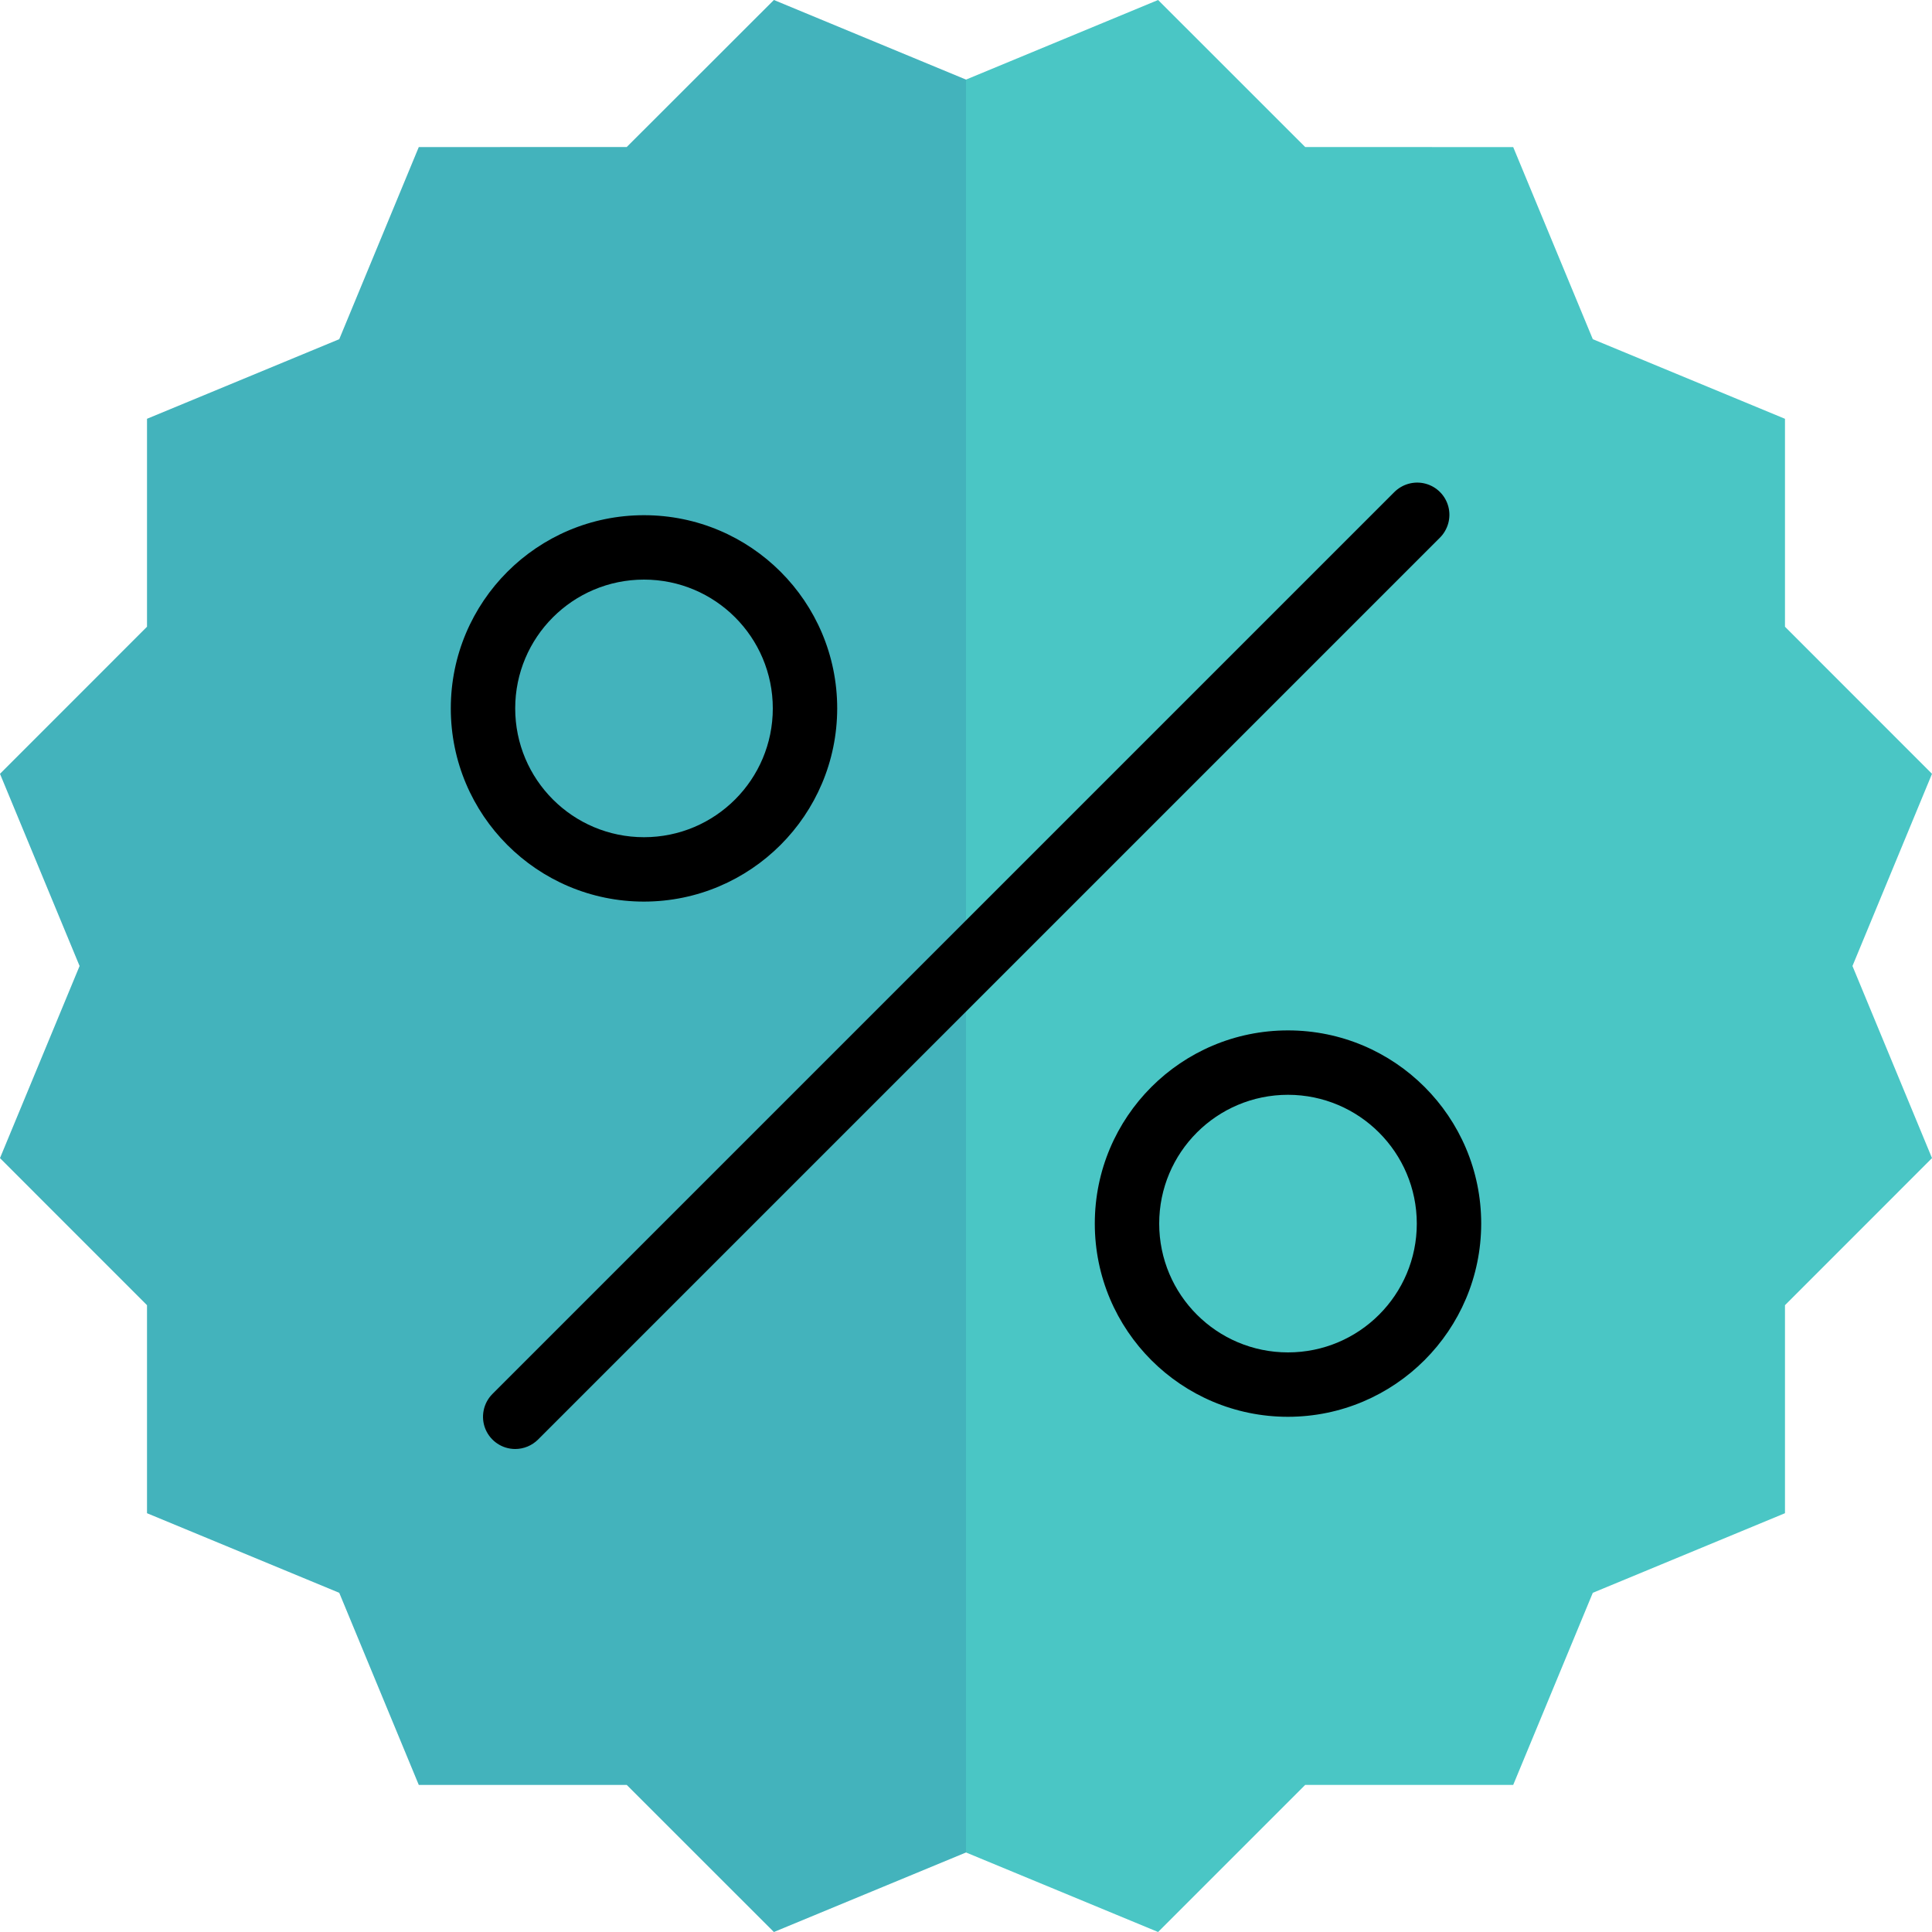 <svg xmlns="http://www.w3.org/2000/svg" xmlns:xlink="http://www.w3.org/1999/xlink" width="30px" height="30px" viewBox="0 0 30 30"><title>Orion_special-price</title><desc>Created with Sketch.</desc><g id="Page-1" stroke="none" stroke-width="1" fill="none" fill-rule="evenodd"><g id="BC-Bridging-Finance" transform="translate(-626, -552)" fill-rule="nonzero"><g id="Group-13" transform="translate(248, 552)"><g id="Group-2" transform="translate(378, 0)"><g id="Orion_special-price"><polygon id="Path" fill="#4AC6C5" points="15 1.236 17.983 0 20.267 2.283 23.497 2.284 24.733 5.267 27.717 6.503 27.717 9.732 30 12.016 28.765 15 30 17.983 27.717 20.267 27.717 23.497 24.733 24.733 23.497 27.716 20.267 27.716 17.983 30 15 28.765 12.017 30 9.732 27.716 6.503 27.716 5.268 24.733 2.283 23.497 2.283 20.267 0 17.983 1.236 15 0 12.016 2.283 9.732 2.283 6.503 5.268 5.267 6.503 2.284 9.732 2.283 12.017 0"></polygon><polygon id="Path" fill="#000064" opacity="0.1" points="12.017 0 9.732 2.283 6.503 2.284 5.268 5.267 2.283 6.503 2.283 9.732 0 12.016 1.236 15 0 17.983 2.283 20.267 2.283 23.497 5.268 24.733 6.503 27.716 9.732 27.716 12.017 30 15 28.765 15 1.236"></polygon><path d="M10,14 C8.343,14 7,12.657 7,11 C7,9.343 8.343,8 10,8 C11.657,8 13,9.343 13,11 C12.998,12.656 11.656,13.998 10,14 L10,14 Z M10,9 C8.895,9 8,9.895 8,11 C8,12.105 8.895,13 10,13 C11.105,13 12,12.105 12,11 C12,9.895 11.105,9 10,9 Z M20,22 C18.343,22 17,20.657 17,19 C17,17.343 18.343,16 20,16 C21.657,16 23,17.343 23,19 C22.998,20.656 21.656,21.998 20,22 Z M20,17 C18.895,17 18,17.895 18,19 C18,20.105 18.895,21 20,21 C21.105,21 22,20.105 22,19 C21.999,17.896 21.104,17.001 20,17 Z M8,22.5 C7.798,22.5 7.616,22.378 7.538,22.191 C7.461,22.005 7.504,21.789 7.646,21.646 L21.646,7.646 C21.772,7.517 21.958,7.464 22.133,7.51 C22.308,7.556 22.444,7.692 22.49,7.867 C22.536,8.042 22.483,8.228 22.354,8.354 L8.354,22.354 C8.26,22.447 8.133,22.5 8,22.5 Z" id="Shape" fill="#000000"></path></g></g></g></g></g></svg>